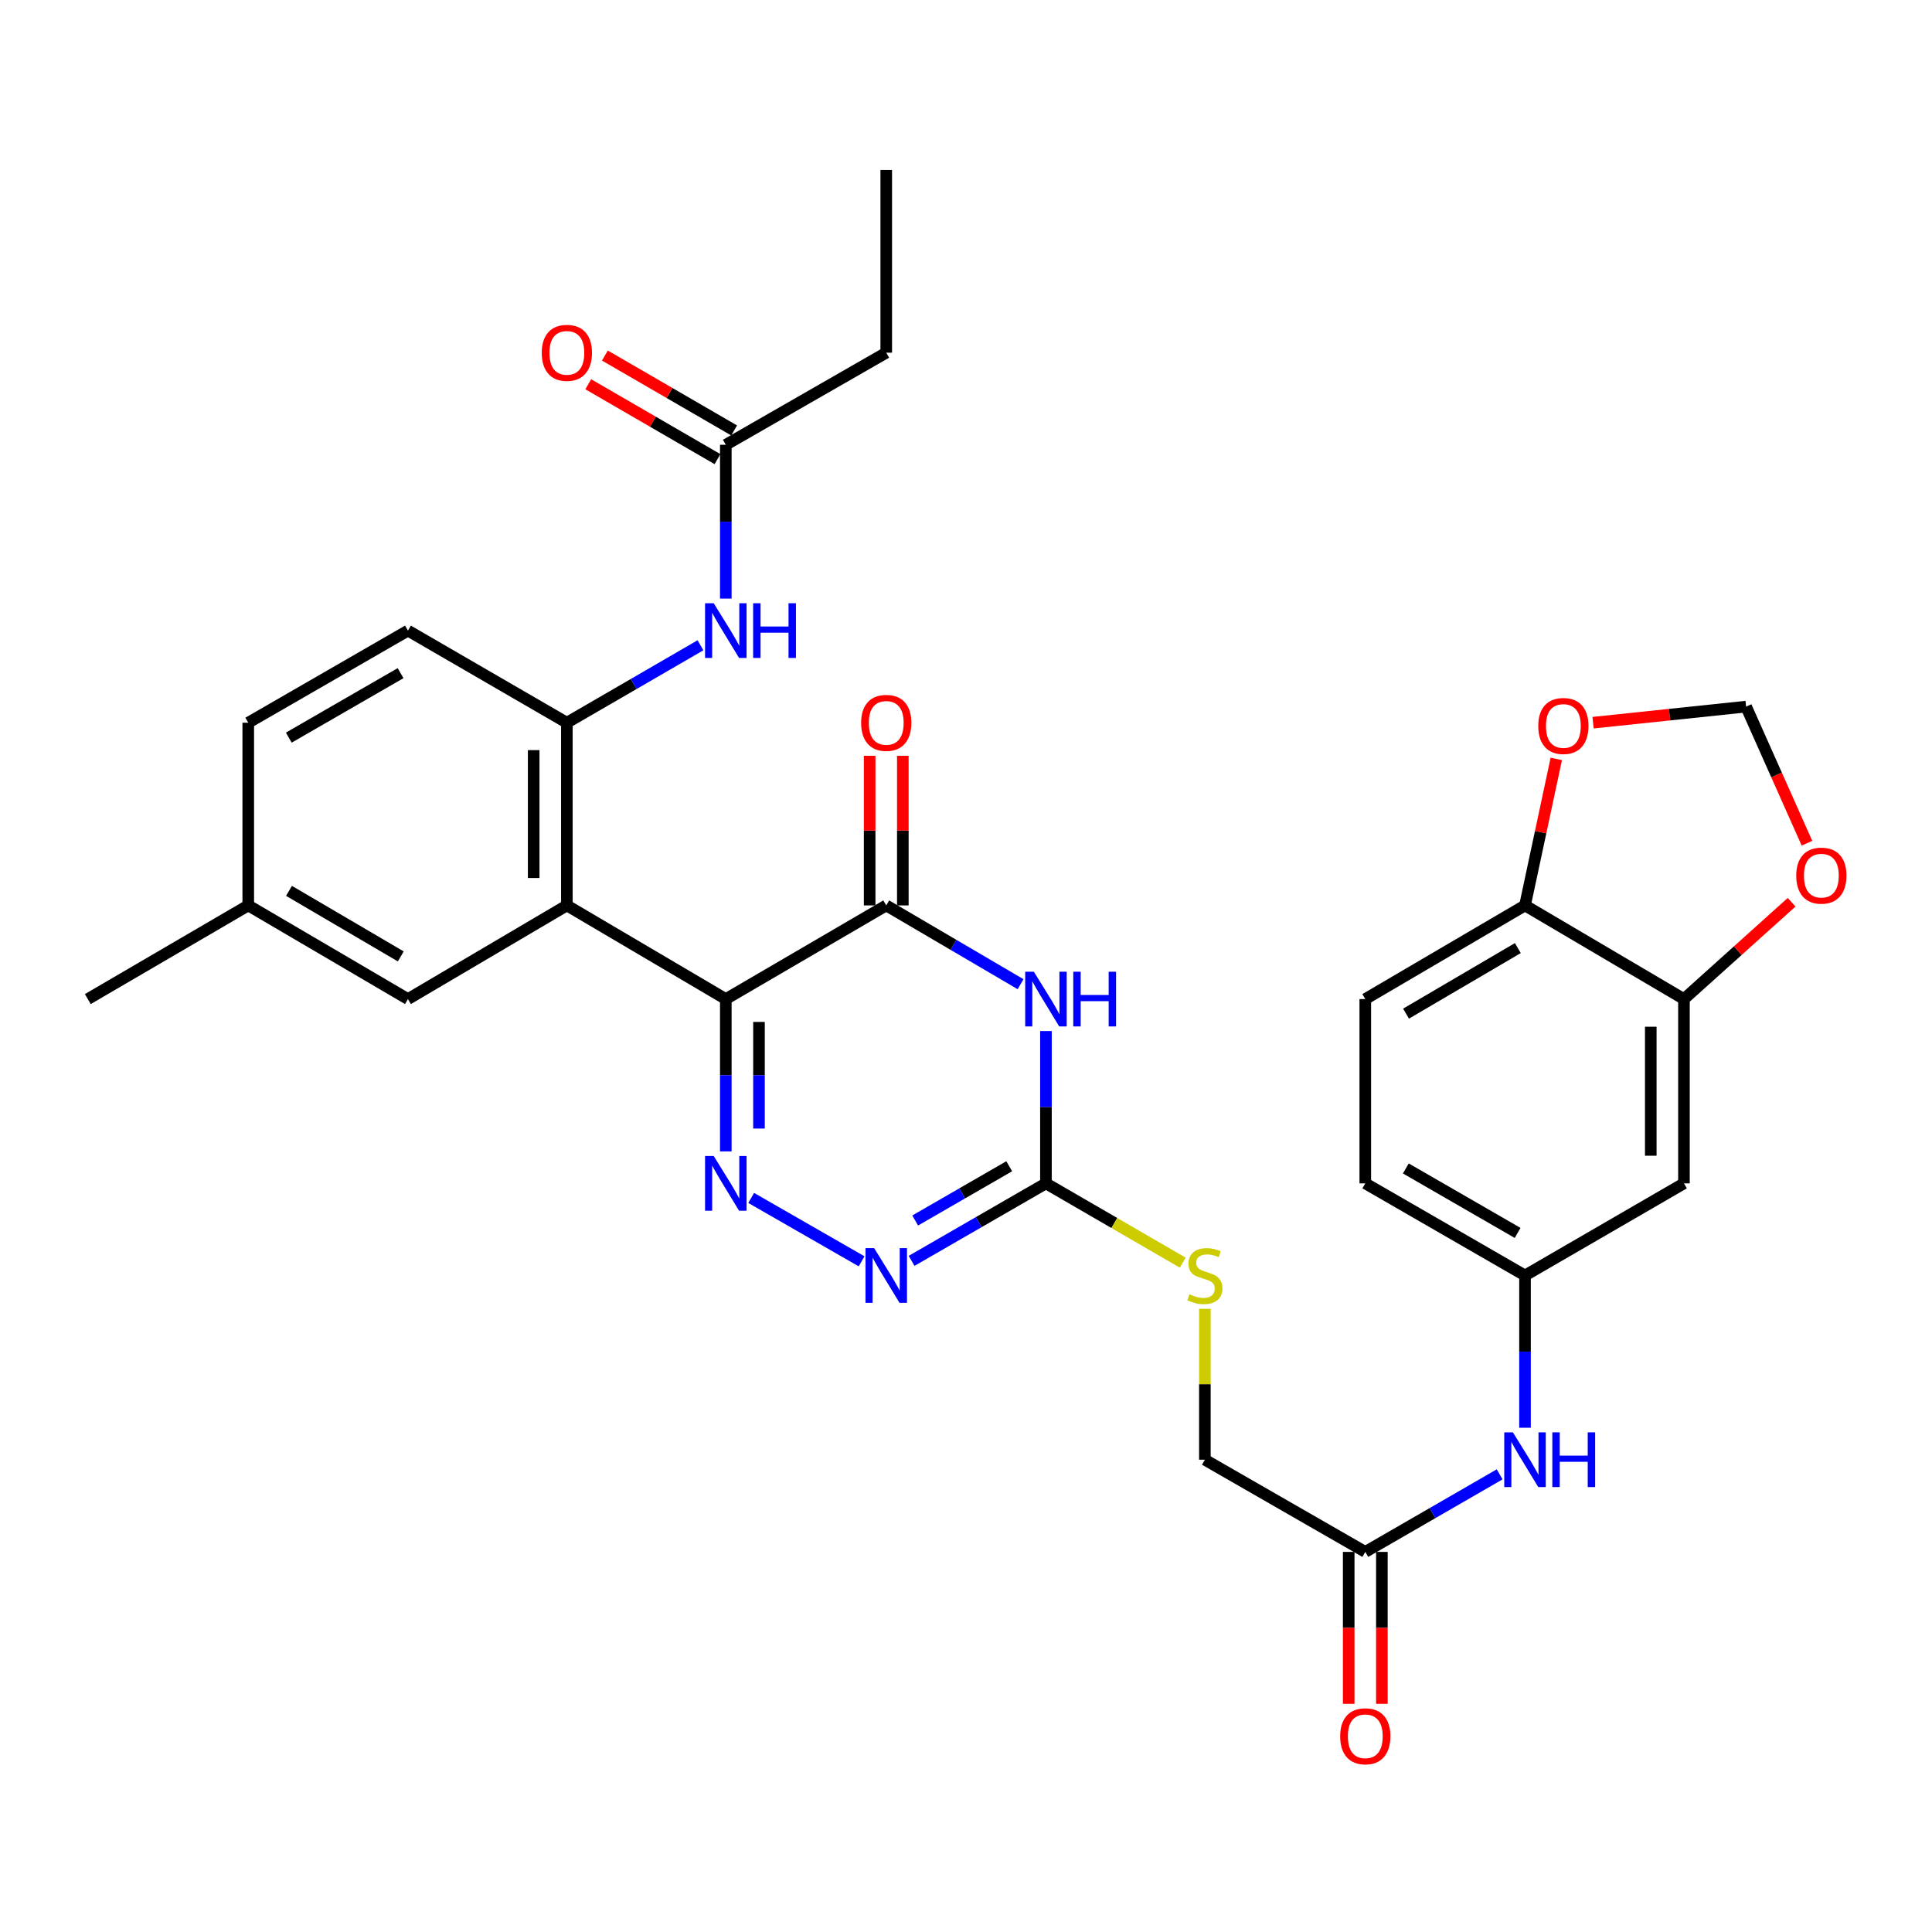 <?xml version='1.0' encoding='iso-8859-1'?>
<svg version='1.1' baseProfile='full'
              xmlns='http://www.w3.org/2000/svg'
                      xmlns:rdkit='http://www.rdkit.org/xml'
                      xmlns:xlink='http://www.w3.org/1999/xlink'
                  xml:space='preserve'
width='1000px' height='1000px' viewBox='0 0 1000 1000'>
<!-- END OF HEADER -->
<rect style='opacity:1.0;fill:#FFFFFF;stroke:none' width='1000' height='1000' x='0' y='0'> </rect>
<path class='bond-0' d='M 375.677,517.122 L 375.677,556.543' style='fill:none;fill-rule:evenodd;stroke:#000000;stroke-width:6px;stroke-linecap:butt;stroke-linejoin:miter;stroke-opacity:1' />
<path class='bond-0' d='M 375.677,556.543 L 375.677,595.964' style='fill:none;fill-rule:evenodd;stroke:#0000FF;stroke-width:6px;stroke-linecap:butt;stroke-linejoin:miter;stroke-opacity:1' />
<path class='bond-0' d='M 392.848,528.948 L 392.848,556.543' style='fill:none;fill-rule:evenodd;stroke:#000000;stroke-width:6px;stroke-linecap:butt;stroke-linejoin:miter;stroke-opacity:1' />
<path class='bond-0' d='M 392.848,556.543 L 392.848,584.137' style='fill:none;fill-rule:evenodd;stroke:#0000FF;stroke-width:6px;stroke-linecap:butt;stroke-linejoin:miter;stroke-opacity:1' />
<path class='bond-2' d='M 375.677,517.122 L 458.719,468.642' style='fill:none;fill-rule:evenodd;stroke:#000000;stroke-width:6px;stroke-linecap:butt;stroke-linejoin:miter;stroke-opacity:1' />
<path class='bond-3' d='M 375.677,517.122 L 293.408,468.642' style='fill:none;fill-rule:evenodd;stroke:#000000;stroke-width:6px;stroke-linecap:butt;stroke-linejoin:miter;stroke-opacity:1' />
<path class='bond-5' d='M 388.811,620.049 L 445.964,652.864' style='fill:none;fill-rule:evenodd;stroke:#0000FF;stroke-width:6px;stroke-linecap:butt;stroke-linejoin:miter;stroke-opacity:1' />
<path class='bond-1' d='M 528.244,509.418 L 493.482,489.03' style='fill:none;fill-rule:evenodd;stroke:#0000FF;stroke-width:6px;stroke-linecap:butt;stroke-linejoin:miter;stroke-opacity:1' />
<path class='bond-1' d='M 493.482,489.03 L 458.719,468.642' style='fill:none;fill-rule:evenodd;stroke:#000000;stroke-width:6px;stroke-linecap:butt;stroke-linejoin:miter;stroke-opacity:1' />
<path class='bond-4' d='M 541.38,533.667 L 541.38,573.087' style='fill:none;fill-rule:evenodd;stroke:#0000FF;stroke-width:6px;stroke-linecap:butt;stroke-linejoin:miter;stroke-opacity:1' />
<path class='bond-4' d='M 541.38,573.087 L 541.38,612.508' style='fill:none;fill-rule:evenodd;stroke:#000000;stroke-width:6px;stroke-linecap:butt;stroke-linejoin:miter;stroke-opacity:1' />
<path class='bond-17' d='M 467.305,468.642 L 467.305,429.921' style='fill:none;fill-rule:evenodd;stroke:#000000;stroke-width:6px;stroke-linecap:butt;stroke-linejoin:miter;stroke-opacity:1' />
<path class='bond-17' d='M 467.305,429.921 L 467.305,391.2' style='fill:none;fill-rule:evenodd;stroke:#FF0000;stroke-width:6px;stroke-linecap:butt;stroke-linejoin:miter;stroke-opacity:1' />
<path class='bond-17' d='M 450.133,468.642 L 450.133,429.921' style='fill:none;fill-rule:evenodd;stroke:#000000;stroke-width:6px;stroke-linecap:butt;stroke-linejoin:miter;stroke-opacity:1' />
<path class='bond-17' d='M 450.133,429.921 L 450.133,391.2' style='fill:none;fill-rule:evenodd;stroke:#FF0000;stroke-width:6px;stroke-linecap:butt;stroke-linejoin:miter;stroke-opacity:1' />
<path class='bond-6' d='M 293.408,468.642 L 293.408,374.076' style='fill:none;fill-rule:evenodd;stroke:#000000;stroke-width:6px;stroke-linecap:butt;stroke-linejoin:miter;stroke-opacity:1' />
<path class='bond-6' d='M 276.236,454.457 L 276.236,388.261' style='fill:none;fill-rule:evenodd;stroke:#000000;stroke-width:6px;stroke-linecap:butt;stroke-linejoin:miter;stroke-opacity:1' />
<path class='bond-13' d='M 293.408,468.642 L 211.157,517.122' style='fill:none;fill-rule:evenodd;stroke:#000000;stroke-width:6px;stroke-linecap:butt;stroke-linejoin:miter;stroke-opacity:1' />
<path class='bond-16' d='M 541.38,612.508 L 576.781,633.027' style='fill:none;fill-rule:evenodd;stroke:#000000;stroke-width:6px;stroke-linecap:butt;stroke-linejoin:miter;stroke-opacity:1' />
<path class='bond-16' d='M 576.781,633.027 L 612.183,653.547' style='fill:none;fill-rule:evenodd;stroke:#CCCC00;stroke-width:6px;stroke-linecap:butt;stroke-linejoin:miter;stroke-opacity:1' />
<path class='bond-32' d='M 541.38,612.508 L 506.612,632.562' style='fill:none;fill-rule:evenodd;stroke:#000000;stroke-width:6px;stroke-linecap:butt;stroke-linejoin:miter;stroke-opacity:1' />
<path class='bond-32' d='M 506.612,632.562 L 471.845,652.616' style='fill:none;fill-rule:evenodd;stroke:#0000FF;stroke-width:6px;stroke-linecap:butt;stroke-linejoin:miter;stroke-opacity:1' />
<path class='bond-32' d='M 522.37,603.65 L 498.033,617.688' style='fill:none;fill-rule:evenodd;stroke:#000000;stroke-width:6px;stroke-linecap:butt;stroke-linejoin:miter;stroke-opacity:1' />
<path class='bond-32' d='M 498.033,617.688 L 473.695,631.726' style='fill:none;fill-rule:evenodd;stroke:#0000FF;stroke-width:6px;stroke-linecap:butt;stroke-linejoin:miter;stroke-opacity:1' />
<path class='bond-7' d='M 293.408,374.076 L 327.984,354.037' style='fill:none;fill-rule:evenodd;stroke:#000000;stroke-width:6px;stroke-linecap:butt;stroke-linejoin:miter;stroke-opacity:1' />
<path class='bond-7' d='M 327.984,354.037 L 362.56,333.999' style='fill:none;fill-rule:evenodd;stroke:#0000FF;stroke-width:6px;stroke-linecap:butt;stroke-linejoin:miter;stroke-opacity:1' />
<path class='bond-21' d='M 293.408,374.076 L 211.157,326.397' style='fill:none;fill-rule:evenodd;stroke:#000000;stroke-width:6px;stroke-linecap:butt;stroke-linejoin:miter;stroke-opacity:1' />
<path class='bond-11' d='M 375.677,309.832 L 375.677,270.026' style='fill:none;fill-rule:evenodd;stroke:#0000FF;stroke-width:6px;stroke-linecap:butt;stroke-linejoin:miter;stroke-opacity:1' />
<path class='bond-11' d='M 375.677,270.026 L 375.677,230.219' style='fill:none;fill-rule:evenodd;stroke:#000000;stroke-width:6px;stroke-linecap:butt;stroke-linejoin:miter;stroke-opacity:1' />
<path class='bond-8' d='M 871.612,517.122 L 871.612,612.508' style='fill:none;fill-rule:evenodd;stroke:#000000;stroke-width:6px;stroke-linecap:butt;stroke-linejoin:miter;stroke-opacity:1' />
<path class='bond-8' d='M 854.44,531.43 L 854.44,598.2' style='fill:none;fill-rule:evenodd;stroke:#000000;stroke-width:6px;stroke-linecap:butt;stroke-linejoin:miter;stroke-opacity:1' />
<path class='bond-15' d='M 871.612,517.122 L 899.475,492.058' style='fill:none;fill-rule:evenodd;stroke:#000000;stroke-width:6px;stroke-linecap:butt;stroke-linejoin:miter;stroke-opacity:1' />
<path class='bond-15' d='M 899.475,492.058 L 927.338,466.994' style='fill:none;fill-rule:evenodd;stroke:#FF0000;stroke-width:6px;stroke-linecap:butt;stroke-linejoin:miter;stroke-opacity:1' />
<path class='bond-34' d='M 871.612,517.122 L 789.342,468.642' style='fill:none;fill-rule:evenodd;stroke:#000000;stroke-width:6px;stroke-linecap:butt;stroke-linejoin:miter;stroke-opacity:1' />
<path class='bond-9' d='M 871.612,612.508 L 789.342,660.187' style='fill:none;fill-rule:evenodd;stroke:#000000;stroke-width:6px;stroke-linecap:butt;stroke-linejoin:miter;stroke-opacity:1' />
<path class='bond-10' d='M 706.672,803.262 L 623.64,755.545' style='fill:none;fill-rule:evenodd;stroke:#000000;stroke-width:6px;stroke-linecap:butt;stroke-linejoin:miter;stroke-opacity:1' />
<path class='bond-14' d='M 706.672,803.262 L 741.444,783.192' style='fill:none;fill-rule:evenodd;stroke:#000000;stroke-width:6px;stroke-linecap:butt;stroke-linejoin:miter;stroke-opacity:1' />
<path class='bond-14' d='M 741.444,783.192 L 776.216,763.121' style='fill:none;fill-rule:evenodd;stroke:#0000FF;stroke-width:6px;stroke-linecap:butt;stroke-linejoin:miter;stroke-opacity:1' />
<path class='bond-22' d='M 698.086,803.262 L 698.086,842.584' style='fill:none;fill-rule:evenodd;stroke:#000000;stroke-width:6px;stroke-linecap:butt;stroke-linejoin:miter;stroke-opacity:1' />
<path class='bond-22' d='M 698.086,842.584 L 698.086,881.906' style='fill:none;fill-rule:evenodd;stroke:#FF0000;stroke-width:6px;stroke-linecap:butt;stroke-linejoin:miter;stroke-opacity:1' />
<path class='bond-22' d='M 715.258,803.262 L 715.258,842.584' style='fill:none;fill-rule:evenodd;stroke:#000000;stroke-width:6px;stroke-linecap:butt;stroke-linejoin:miter;stroke-opacity:1' />
<path class='bond-22' d='M 715.258,842.584 L 715.258,881.906' style='fill:none;fill-rule:evenodd;stroke:#FF0000;stroke-width:6px;stroke-linecap:butt;stroke-linejoin:miter;stroke-opacity:1' />
<path class='bond-23' d='M 379.981,222.79 L 346.535,203.41' style='fill:none;fill-rule:evenodd;stroke:#000000;stroke-width:6px;stroke-linecap:butt;stroke-linejoin:miter;stroke-opacity:1' />
<path class='bond-23' d='M 346.535,203.41 L 313.089,184.031' style='fill:none;fill-rule:evenodd;stroke:#FF0000;stroke-width:6px;stroke-linecap:butt;stroke-linejoin:miter;stroke-opacity:1' />
<path class='bond-23' d='M 371.373,237.647 L 337.926,218.268' style='fill:none;fill-rule:evenodd;stroke:#000000;stroke-width:6px;stroke-linecap:butt;stroke-linejoin:miter;stroke-opacity:1' />
<path class='bond-23' d='M 337.926,218.268 L 304.48,198.888' style='fill:none;fill-rule:evenodd;stroke:#FF0000;stroke-width:6px;stroke-linecap:butt;stroke-linejoin:miter;stroke-opacity:1' />
<path class='bond-29' d='M 375.677,230.219 L 458.719,182.549' style='fill:none;fill-rule:evenodd;stroke:#000000;stroke-width:6px;stroke-linecap:butt;stroke-linejoin:miter;stroke-opacity:1' />
<path class='bond-12' d='M 789.342,468.642 L 706.672,517.122' style='fill:none;fill-rule:evenodd;stroke:#000000;stroke-width:6px;stroke-linecap:butt;stroke-linejoin:miter;stroke-opacity:1' />
<path class='bond-12' d='M 785.628,490.726 L 727.759,524.662' style='fill:none;fill-rule:evenodd;stroke:#000000;stroke-width:6px;stroke-linecap:butt;stroke-linejoin:miter;stroke-opacity:1' />
<path class='bond-18' d='M 789.342,468.642 L 797.438,430.728' style='fill:none;fill-rule:evenodd;stroke:#000000;stroke-width:6px;stroke-linecap:butt;stroke-linejoin:miter;stroke-opacity:1' />
<path class='bond-18' d='M 797.438,430.728 L 805.535,392.815' style='fill:none;fill-rule:evenodd;stroke:#FF0000;stroke-width:6px;stroke-linecap:butt;stroke-linejoin:miter;stroke-opacity:1' />
<path class='bond-26' d='M 211.157,517.122 L 128.497,468.642' style='fill:none;fill-rule:evenodd;stroke:#000000;stroke-width:6px;stroke-linecap:butt;stroke-linejoin:miter;stroke-opacity:1' />
<path class='bond-26' d='M 207.445,495.038 L 149.583,461.102' style='fill:none;fill-rule:evenodd;stroke:#000000;stroke-width:6px;stroke-linecap:butt;stroke-linejoin:miter;stroke-opacity:1' />
<path class='bond-19' d='M 789.342,739.001 L 789.342,699.594' style='fill:none;fill-rule:evenodd;stroke:#0000FF;stroke-width:6px;stroke-linecap:butt;stroke-linejoin:miter;stroke-opacity:1' />
<path class='bond-19' d='M 789.342,699.594 L 789.342,660.187' style='fill:none;fill-rule:evenodd;stroke:#000000;stroke-width:6px;stroke-linecap:butt;stroke-linejoin:miter;stroke-opacity:1' />
<path class='bond-20' d='M 935.282,436.437 L 919.531,401.088' style='fill:none;fill-rule:evenodd;stroke:#FF0000;stroke-width:6px;stroke-linecap:butt;stroke-linejoin:miter;stroke-opacity:1' />
<path class='bond-20' d='M 919.531,401.088 L 903.779,365.738' style='fill:none;fill-rule:evenodd;stroke:#000000;stroke-width:6px;stroke-linecap:butt;stroke-linejoin:miter;stroke-opacity:1' />
<path class='bond-25' d='M 623.64,677.451 L 623.64,716.498' style='fill:none;fill-rule:evenodd;stroke:#CCCC00;stroke-width:6px;stroke-linecap:butt;stroke-linejoin:miter;stroke-opacity:1' />
<path class='bond-25' d='M 623.64,716.498 L 623.64,755.545' style='fill:none;fill-rule:evenodd;stroke:#000000;stroke-width:6px;stroke-linecap:butt;stroke-linejoin:miter;stroke-opacity:1' />
<path class='bond-35' d='M 824.572,374.062 L 864.175,369.9' style='fill:none;fill-rule:evenodd;stroke:#FF0000;stroke-width:6px;stroke-linecap:butt;stroke-linejoin:miter;stroke-opacity:1' />
<path class='bond-35' d='M 864.175,369.9 L 903.779,365.738' style='fill:none;fill-rule:evenodd;stroke:#000000;stroke-width:6px;stroke-linecap:butt;stroke-linejoin:miter;stroke-opacity:1' />
<path class='bond-27' d='M 789.342,660.187 L 706.672,612.508' style='fill:none;fill-rule:evenodd;stroke:#000000;stroke-width:6px;stroke-linecap:butt;stroke-linejoin:miter;stroke-opacity:1' />
<path class='bond-27' d='M 785.52,638.161 L 727.651,604.785' style='fill:none;fill-rule:evenodd;stroke:#000000;stroke-width:6px;stroke-linecap:butt;stroke-linejoin:miter;stroke-opacity:1' />
<path class='bond-33' d='M 211.157,326.397 L 128.497,374.076' style='fill:none;fill-rule:evenodd;stroke:#000000;stroke-width:6px;stroke-linecap:butt;stroke-linejoin:miter;stroke-opacity:1' />
<path class='bond-33' d='M 207.338,348.423 L 149.475,381.798' style='fill:none;fill-rule:evenodd;stroke:#000000;stroke-width:6px;stroke-linecap:butt;stroke-linejoin:miter;stroke-opacity:1' />
<path class='bond-24' d='M 706.672,517.122 L 706.672,612.508' style='fill:none;fill-rule:evenodd;stroke:#000000;stroke-width:6px;stroke-linecap:butt;stroke-linejoin:miter;stroke-opacity:1' />
<path class='bond-28' d='M 128.497,468.642 L 128.497,374.076' style='fill:none;fill-rule:evenodd;stroke:#000000;stroke-width:6px;stroke-linecap:butt;stroke-linejoin:miter;stroke-opacity:1' />
<path class='bond-30' d='M 128.497,468.642 L 45.455,517.122' style='fill:none;fill-rule:evenodd;stroke:#000000;stroke-width:6px;stroke-linecap:butt;stroke-linejoin:miter;stroke-opacity:1' />
<path class='bond-31' d='M 458.719,182.549 L 458.719,87.974' style='fill:none;fill-rule:evenodd;stroke:#000000;stroke-width:6px;stroke-linecap:butt;stroke-linejoin:miter;stroke-opacity:1' />
<path  class='atom-1' d='M 369.417 598.348
L 378.697 613.348
Q 379.617 614.828, 381.097 617.508
Q 382.577 620.188, 382.657 620.348
L 382.657 598.348
L 386.417 598.348
L 386.417 626.668
L 382.537 626.668
L 372.577 610.268
Q 371.417 608.348, 370.177 606.148
Q 368.977 603.948, 368.617 603.268
L 368.617 626.668
L 364.937 626.668
L 364.937 598.348
L 369.417 598.348
' fill='#0000FF'/>
<path  class='atom-2' d='M 535.12 502.962
L 544.4 517.962
Q 545.32 519.442, 546.8 522.122
Q 548.28 524.802, 548.36 524.962
L 548.36 502.962
L 552.12 502.962
L 552.12 531.282
L 548.24 531.282
L 538.28 514.882
Q 537.12 512.962, 535.88 510.762
Q 534.68 508.562, 534.32 507.882
L 534.32 531.282
L 530.64 531.282
L 530.64 502.962
L 535.12 502.962
' fill='#0000FF'/>
<path  class='atom-2' d='M 555.52 502.962
L 559.36 502.962
L 559.36 515.002
L 573.84 515.002
L 573.84 502.962
L 577.68 502.962
L 577.68 531.282
L 573.84 531.282
L 573.84 518.202
L 559.36 518.202
L 559.36 531.282
L 555.52 531.282
L 555.52 502.962
' fill='#0000FF'/>
<path  class='atom-6' d='M 452.459 646.027
L 461.739 661.027
Q 462.659 662.507, 464.139 665.187
Q 465.619 667.867, 465.699 668.027
L 465.699 646.027
L 469.459 646.027
L 469.459 674.347
L 465.579 674.347
L 455.619 657.947
Q 454.459 656.027, 453.219 653.827
Q 452.019 651.627, 451.659 650.947
L 451.659 674.347
L 447.979 674.347
L 447.979 646.027
L 452.459 646.027
' fill='#0000FF'/>
<path  class='atom-8' d='M 369.417 312.237
L 378.697 327.237
Q 379.617 328.717, 381.097 331.397
Q 382.577 334.077, 382.657 334.237
L 382.657 312.237
L 386.417 312.237
L 386.417 340.557
L 382.537 340.557
L 372.577 324.157
Q 371.417 322.237, 370.177 320.037
Q 368.977 317.837, 368.617 317.157
L 368.617 340.557
L 364.937 340.557
L 364.937 312.237
L 369.417 312.237
' fill='#0000FF'/>
<path  class='atom-8' d='M 389.817 312.237
L 393.657 312.237
L 393.657 324.277
L 408.137 324.277
L 408.137 312.237
L 411.977 312.237
L 411.977 340.557
L 408.137 340.557
L 408.137 327.477
L 393.657 327.477
L 393.657 340.557
L 389.817 340.557
L 389.817 312.237
' fill='#0000FF'/>
<path  class='atom-15' d='M 783.082 741.385
L 792.362 756.385
Q 793.282 757.865, 794.762 760.545
Q 796.242 763.225, 796.322 763.385
L 796.322 741.385
L 800.082 741.385
L 800.082 769.705
L 796.202 769.705
L 786.242 753.305
Q 785.082 751.385, 783.842 749.185
Q 782.642 746.985, 782.282 746.305
L 782.282 769.705
L 778.602 769.705
L 778.602 741.385
L 783.082 741.385
' fill='#0000FF'/>
<path  class='atom-15' d='M 803.482 741.385
L 807.322 741.385
L 807.322 753.425
L 821.802 753.425
L 821.802 741.385
L 825.642 741.385
L 825.642 769.705
L 821.802 769.705
L 821.802 756.625
L 807.322 756.625
L 807.322 769.705
L 803.482 769.705
L 803.482 741.385
' fill='#0000FF'/>
<path  class='atom-16' d='M 929.729 453.229
Q 929.729 446.429, 933.089 442.629
Q 936.449 438.829, 942.729 438.829
Q 949.009 438.829, 952.369 442.629
Q 955.729 446.429, 955.729 453.229
Q 955.729 460.109, 952.329 464.029
Q 948.929 467.909, 942.729 467.909
Q 936.489 467.909, 933.089 464.029
Q 929.729 460.149, 929.729 453.229
M 942.729 464.709
Q 947.049 464.709, 949.369 461.829
Q 951.729 458.909, 951.729 453.229
Q 951.729 447.669, 949.369 444.869
Q 947.049 442.029, 942.729 442.029
Q 938.409 442.029, 936.049 444.829
Q 933.729 447.629, 933.729 453.229
Q 933.729 458.949, 936.049 461.829
Q 938.409 464.709, 942.729 464.709
' fill='#FF0000'/>
<path  class='atom-17' d='M 615.64 669.907
Q 615.96 670.027, 617.28 670.587
Q 618.6 671.147, 620.04 671.507
Q 621.52 671.827, 622.96 671.827
Q 625.64 671.827, 627.2 670.547
Q 628.76 669.227, 628.76 666.947
Q 628.76 665.387, 627.96 664.427
Q 627.2 663.467, 626 662.947
Q 624.8 662.427, 622.8 661.827
Q 620.28 661.067, 618.76 660.347
Q 617.28 659.627, 616.2 658.107
Q 615.16 656.587, 615.16 654.027
Q 615.16 650.467, 617.56 648.267
Q 620 646.067, 624.8 646.067
Q 628.08 646.067, 631.8 647.627
L 630.88 650.707
Q 627.48 649.307, 624.92 649.307
Q 622.16 649.307, 620.64 650.467
Q 619.12 651.587, 619.16 653.547
Q 619.16 655.067, 619.92 655.987
Q 620.72 656.907, 621.84 657.427
Q 623 657.947, 624.92 658.547
Q 627.48 659.347, 629 660.147
Q 630.52 660.947, 631.6 662.587
Q 632.72 664.187, 632.72 666.947
Q 632.72 670.867, 630.08 672.987
Q 627.48 675.067, 623.12 675.067
Q 620.6 675.067, 618.68 674.507
Q 616.8 673.987, 614.56 673.067
L 615.64 669.907
' fill='#CCCC00'/>
<path  class='atom-18' d='M 445.719 374.156
Q 445.719 367.356, 449.079 363.556
Q 452.439 359.756, 458.719 359.756
Q 464.999 359.756, 468.359 363.556
Q 471.719 367.356, 471.719 374.156
Q 471.719 381.036, 468.319 384.956
Q 464.919 388.836, 458.719 388.836
Q 452.479 388.836, 449.079 384.956
Q 445.719 381.076, 445.719 374.156
M 458.719 385.636
Q 463.039 385.636, 465.359 382.756
Q 467.719 379.836, 467.719 374.156
Q 467.719 368.596, 465.359 365.796
Q 463.039 362.956, 458.719 362.956
Q 454.399 362.956, 452.039 365.756
Q 449.719 368.556, 449.719 374.156
Q 449.719 379.876, 452.039 382.756
Q 454.399 385.636, 458.719 385.636
' fill='#FF0000'/>
<path  class='atom-19' d='M 796.194 375.758
Q 796.194 368.958, 799.554 365.158
Q 802.914 361.358, 809.194 361.358
Q 815.474 361.358, 818.834 365.158
Q 822.194 368.958, 822.194 375.758
Q 822.194 382.638, 818.794 386.558
Q 815.394 390.438, 809.194 390.438
Q 802.954 390.438, 799.554 386.558
Q 796.194 382.678, 796.194 375.758
M 809.194 387.238
Q 813.514 387.238, 815.834 384.358
Q 818.194 381.438, 818.194 375.758
Q 818.194 370.198, 815.834 367.398
Q 813.514 364.558, 809.194 364.558
Q 804.874 364.558, 802.514 367.358
Q 800.194 370.158, 800.194 375.758
Q 800.194 381.478, 802.514 384.358
Q 804.874 387.238, 809.194 387.238
' fill='#FF0000'/>
<path  class='atom-23' d='M 693.672 898.69
Q 693.672 891.89, 697.032 888.09
Q 700.392 884.29, 706.672 884.29
Q 712.952 884.29, 716.312 888.09
Q 719.672 891.89, 719.672 898.69
Q 719.672 905.57, 716.272 909.49
Q 712.872 913.37, 706.672 913.37
Q 700.432 913.37, 697.032 909.49
Q 693.672 905.61, 693.672 898.69
M 706.672 910.17
Q 710.992 910.17, 713.312 907.29
Q 715.672 904.37, 715.672 898.69
Q 715.672 893.13, 713.312 890.33
Q 710.992 887.49, 706.672 887.49
Q 702.352 887.49, 699.992 890.29
Q 697.672 893.09, 697.672 898.69
Q 697.672 904.41, 699.992 907.29
Q 702.352 910.17, 706.672 910.17
' fill='#FF0000'/>
<path  class='atom-24' d='M 280.408 182.629
Q 280.408 175.829, 283.768 172.029
Q 287.128 168.229, 293.408 168.229
Q 299.688 168.229, 303.048 172.029
Q 306.408 175.829, 306.408 182.629
Q 306.408 189.509, 303.008 193.429
Q 299.608 197.309, 293.408 197.309
Q 287.168 197.309, 283.768 193.429
Q 280.408 189.549, 280.408 182.629
M 293.408 194.109
Q 297.728 194.109, 300.048 191.229
Q 302.408 188.309, 302.408 182.629
Q 302.408 177.069, 300.048 174.269
Q 297.728 171.429, 293.408 171.429
Q 289.088 171.429, 286.728 174.229
Q 284.408 177.029, 284.408 182.629
Q 284.408 188.349, 286.728 191.229
Q 289.088 194.109, 293.408 194.109
' fill='#FF0000'/>
</svg>
